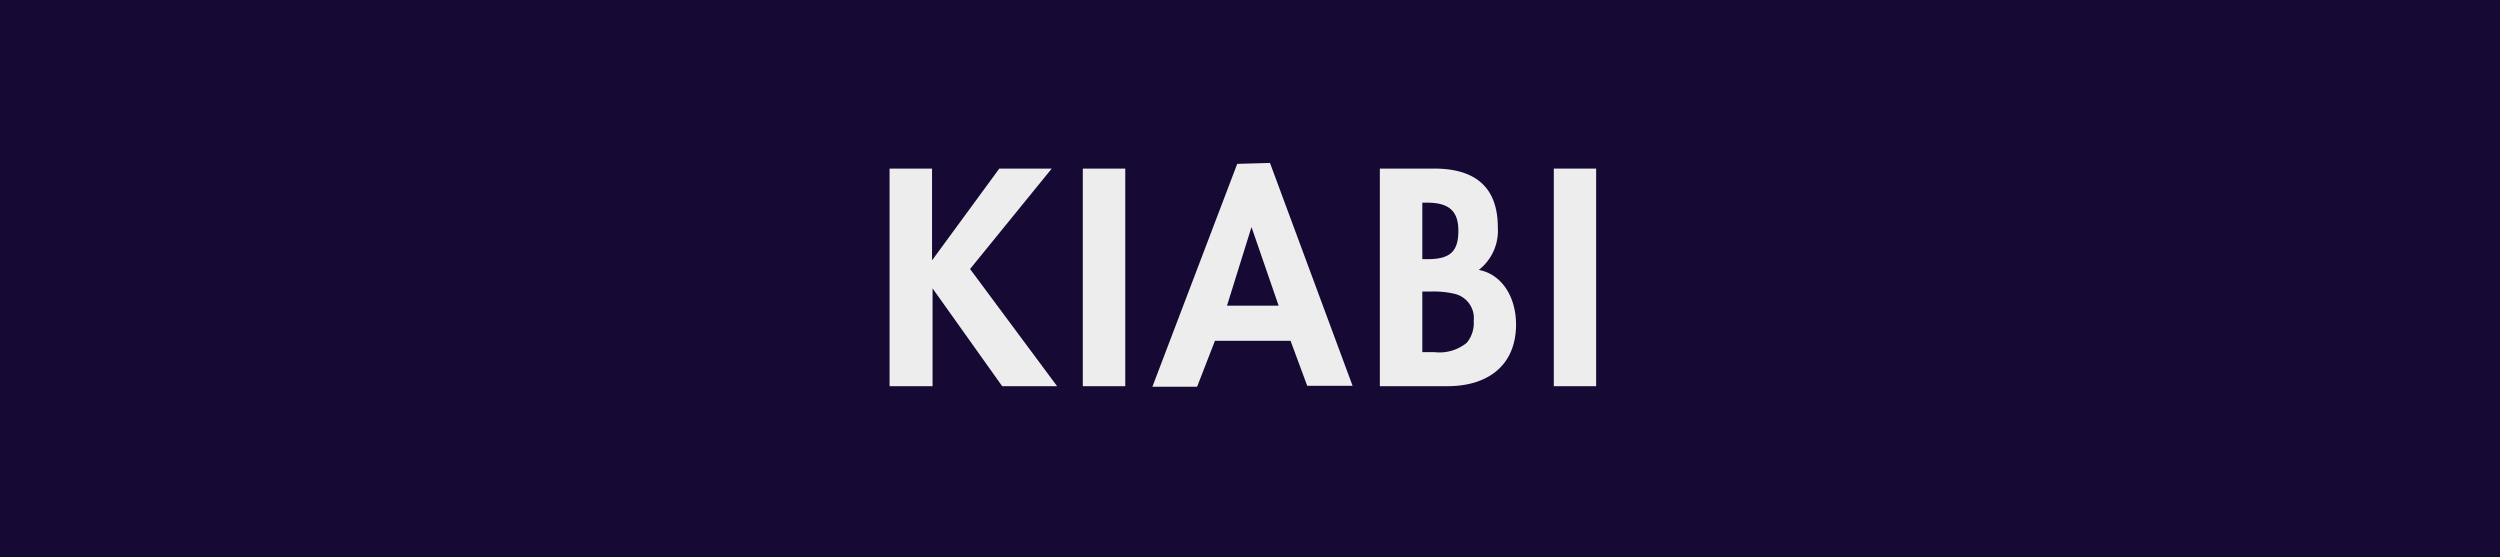 <?xml version="1.0" encoding="UTF-8"?>
<svg xmlns="http://www.w3.org/2000/svg" viewBox="0 0 190.71 42.52">
  <defs>
    <style>.cls-1{fill:#160934;}.cls-2{fill:#ededed;}</style>
  </defs>
  <g id="Calque_2" data-name="Calque 2">
    <g id="Calque_1-2" data-name="Calque 1">
      <g id="BT_-_Je_participe_-_Optin" data-name="BT - Je participe - Optin">
        <rect class="cls-1" width="190.71" height="42.52"></rect>
      </g>
      <path class="cls-2" d="M71.1,12.86v7h0l5.13-7h4L74,20.52l6.64,8.94H76.45L71.14,22h0v7.46H67.86V12.86Z"></path>
      <path class="cls-2" d="M85.84,12.86v16.6H82.6V12.86Z"></path>
      <path class="cls-2" d="M96.88,12.43l6.3,17H99.72L98.45,26H92.68l-1.36,3.5H87.91l6.47-17ZM93.6,23.32h3.94l-2.07-6h0Z"></path>
      <path class="cls-2" d="M109.4,12.86c3.17,0,4.86,1.44,4.86,4.49a3.79,3.79,0,0,1-1.45,3.24c1.76.33,2.84,2.07,2.84,4.16,0,3.06-2.07,4.71-5.24,4.71h-5.15V12.86Zm-.9,6.91h.39c1.74,0,2.36-.59,2.36-2.17,0-1.41-.62-2.14-2.38-2.14h-.37Zm0,7.09h.9a3.31,3.31,0,0,0,2.49-.71,2.35,2.35,0,0,0,.53-1.67,1.9,1.9,0,0,0-1.48-2.07,6.8,6.8,0,0,0-1.76-.17h-.68Z"></path>
      <path class="cls-2" d="M121.76,12.86v16.6h-3.23V12.86Z"></path>
    </g>
  </g>
</svg>
